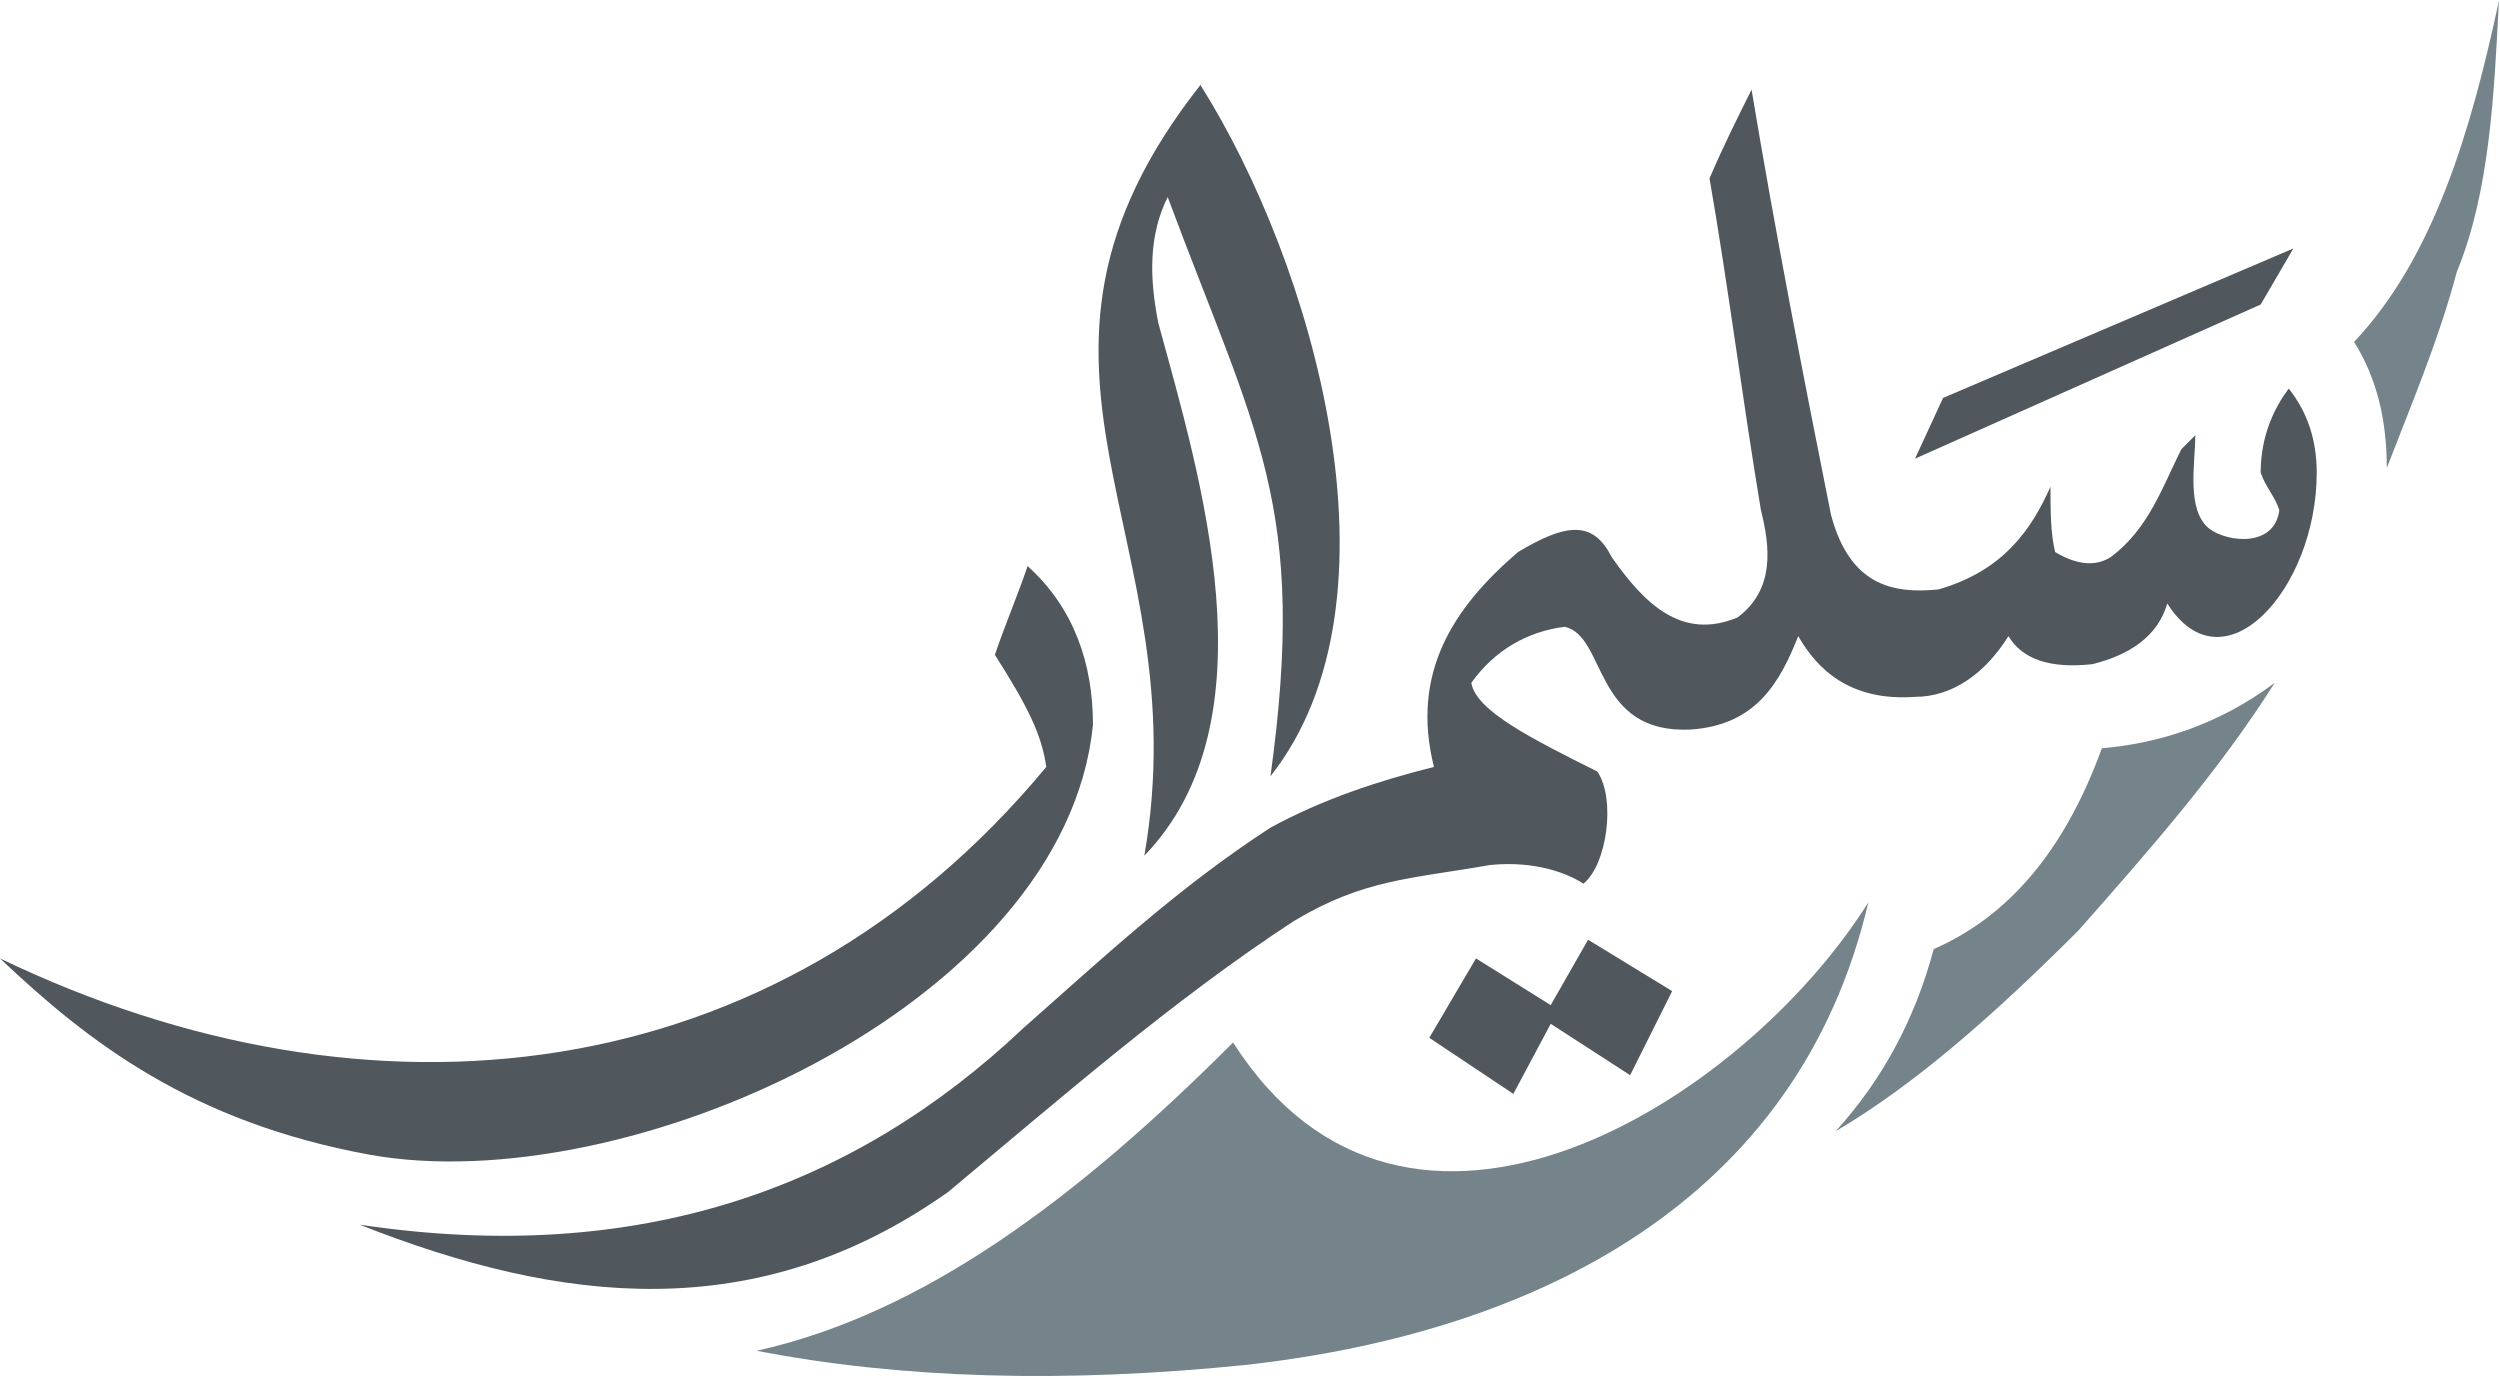 <svg xmlns="http://www.w3.org/2000/svg" width="587" height="323" viewBox="0 0 587 323" fill="none"><g clip-path="url(#clip0_1277_3208)"><path fill-rule="evenodd" clip-rule="evenodd" d="M537.388 91.24C541.775 96.723 543.968 103.303 543.968 110.98C543.968 138.398 522.034 162.526 508.873 141.688C506.68 149.365 500.1 153.752 491.326 155.946C481.456 157.042 474.875 154.849 471.585 149.365C466.102 158.139 458.425 163.623 449.651 163.623C434.297 164.719 426.62 157.042 422.233 149.365C417.846 160.332 412.363 170.203 397.009 171.299C373.978 172.396 377.268 149.365 367.398 147.172C358.624 148.269 350.947 152.655 345.464 160.332C346.56 166.913 359.721 173.493 375.075 181.17C379.462 187.75 377.268 203.104 371.785 207.491C368.495 205.297 360.818 202.007 349.85 203.104C331.206 206.394 320.239 206.394 303.789 216.265C275.274 234.909 248.953 257.94 222.632 279.874C177.667 311.678 131.605 306.195 84.447 287.551C150.249 297.421 200.698 278.777 240.18 241.489C258.824 225.038 276.371 208.588 298.305 194.33C310.369 187.75 323.529 183.363 336.69 180.073C331.206 158.139 341.077 142.785 356.431 129.625C367.398 123.044 373.978 121.948 378.365 130.721C386.042 141.688 394.816 150.462 407.976 144.978C416.75 138.398 415.653 128.528 413.46 119.754C409.073 93.433 405.783 67.112 401.396 41.888C404.686 34.211 407.976 27.631 411.266 21.05C416.75 53.952 423.33 87.95 429.91 120.851C434.297 137.301 444.167 139.495 455.135 138.398C470.488 134.011 477.069 124.141 481.456 114.271C481.456 119.754 481.456 125.238 482.552 129.625C488.036 132.915 492.423 132.915 495.713 130.721C504.486 124.141 507.777 114.271 512.163 105.497C513.26 104.4 514.357 103.303 515.454 102.207C515.454 108.787 513.26 119.754 518.744 124.141C523.131 127.431 534.098 128.528 535.194 119.754C534.098 116.464 531.904 114.271 530.807 110.98C530.807 102.207 534.098 95.626 537.388 91.24Z" fill="#50585D"></path><path fill-rule="evenodd" clip-rule="evenodd" d="M281.854 19.954C308.175 61.629 331.206 140.592 298.305 182.267C307.079 118.657 295.015 102.207 274.177 46.275C269.79 55.048 269.79 64.919 271.984 75.886C281.854 112.077 299.402 169.106 268.694 200.911C281.854 125.238 229.212 86.853 281.854 19.954Z" fill="#50585D"></path><path fill-rule="evenodd" clip-rule="evenodd" d="M233.599 153.752C235.793 147.172 239.083 139.495 241.276 132.915C252.243 142.785 256.63 155.946 256.63 170.203C250.05 236.005 146.959 282.067 86.64 271.1C44.965 263.423 20.837 244.779 0 225.038C86.64 266.713 182.054 256.843 245.663 180.073C244.566 172.396 241.276 165.816 233.599 153.752Z" fill="#50585D"></path><path fill-rule="evenodd" clip-rule="evenodd" d="M538.484 58.338L530.807 71.499L449.651 107.69L456.231 93.433L538.484 58.338Z" fill="#50585D"></path><path fill-rule="evenodd" clip-rule="evenodd" d="M335.593 243.682L346.56 225.038L364.108 236.005L372.881 220.651L392.622 232.715L382.752 252.456L364.108 240.392L355.334 256.843L335.593 243.682Z" fill="#50585D"></path><path fill-rule="evenodd" clip-rule="evenodd" d="M177.667 317.162C217.149 308.388 253.34 280.97 289.531 244.779C330.11 308.388 409.073 259.036 438.684 211.878C422.233 282.067 360.817 312.775 292.821 320.452C250.05 324.839 211.665 323.742 177.667 317.162Z" fill="#75838A"></path><path fill-rule="evenodd" clip-rule="evenodd" d="M431.007 265.617C441.974 253.553 449.651 239.296 454.038 222.845C471.585 215.168 484.746 199.814 493.519 175.686C506.68 174.59 520.937 170.203 534.098 160.333C520.937 181.17 504.486 199.814 488.036 218.458C468.295 238.199 449.651 254.65 431.007 265.617Z" fill="#75838A"></path><path fill-rule="evenodd" clip-rule="evenodd" d="M552.742 80.273C571.386 60.532 580.159 30.921 586.74 0.213C585.643 22.147 584.546 45.178 576.869 63.822C572.482 80.273 565.902 95.627 560.419 109.884C560.419 98.917 558.225 89.046 552.742 80.273Z" fill="#75838A"></path></g><defs><clipPath id="clip0_1277_3208"><rect width="586.74" height="322.859" fill="white"></rect></clipPath></defs></svg>
